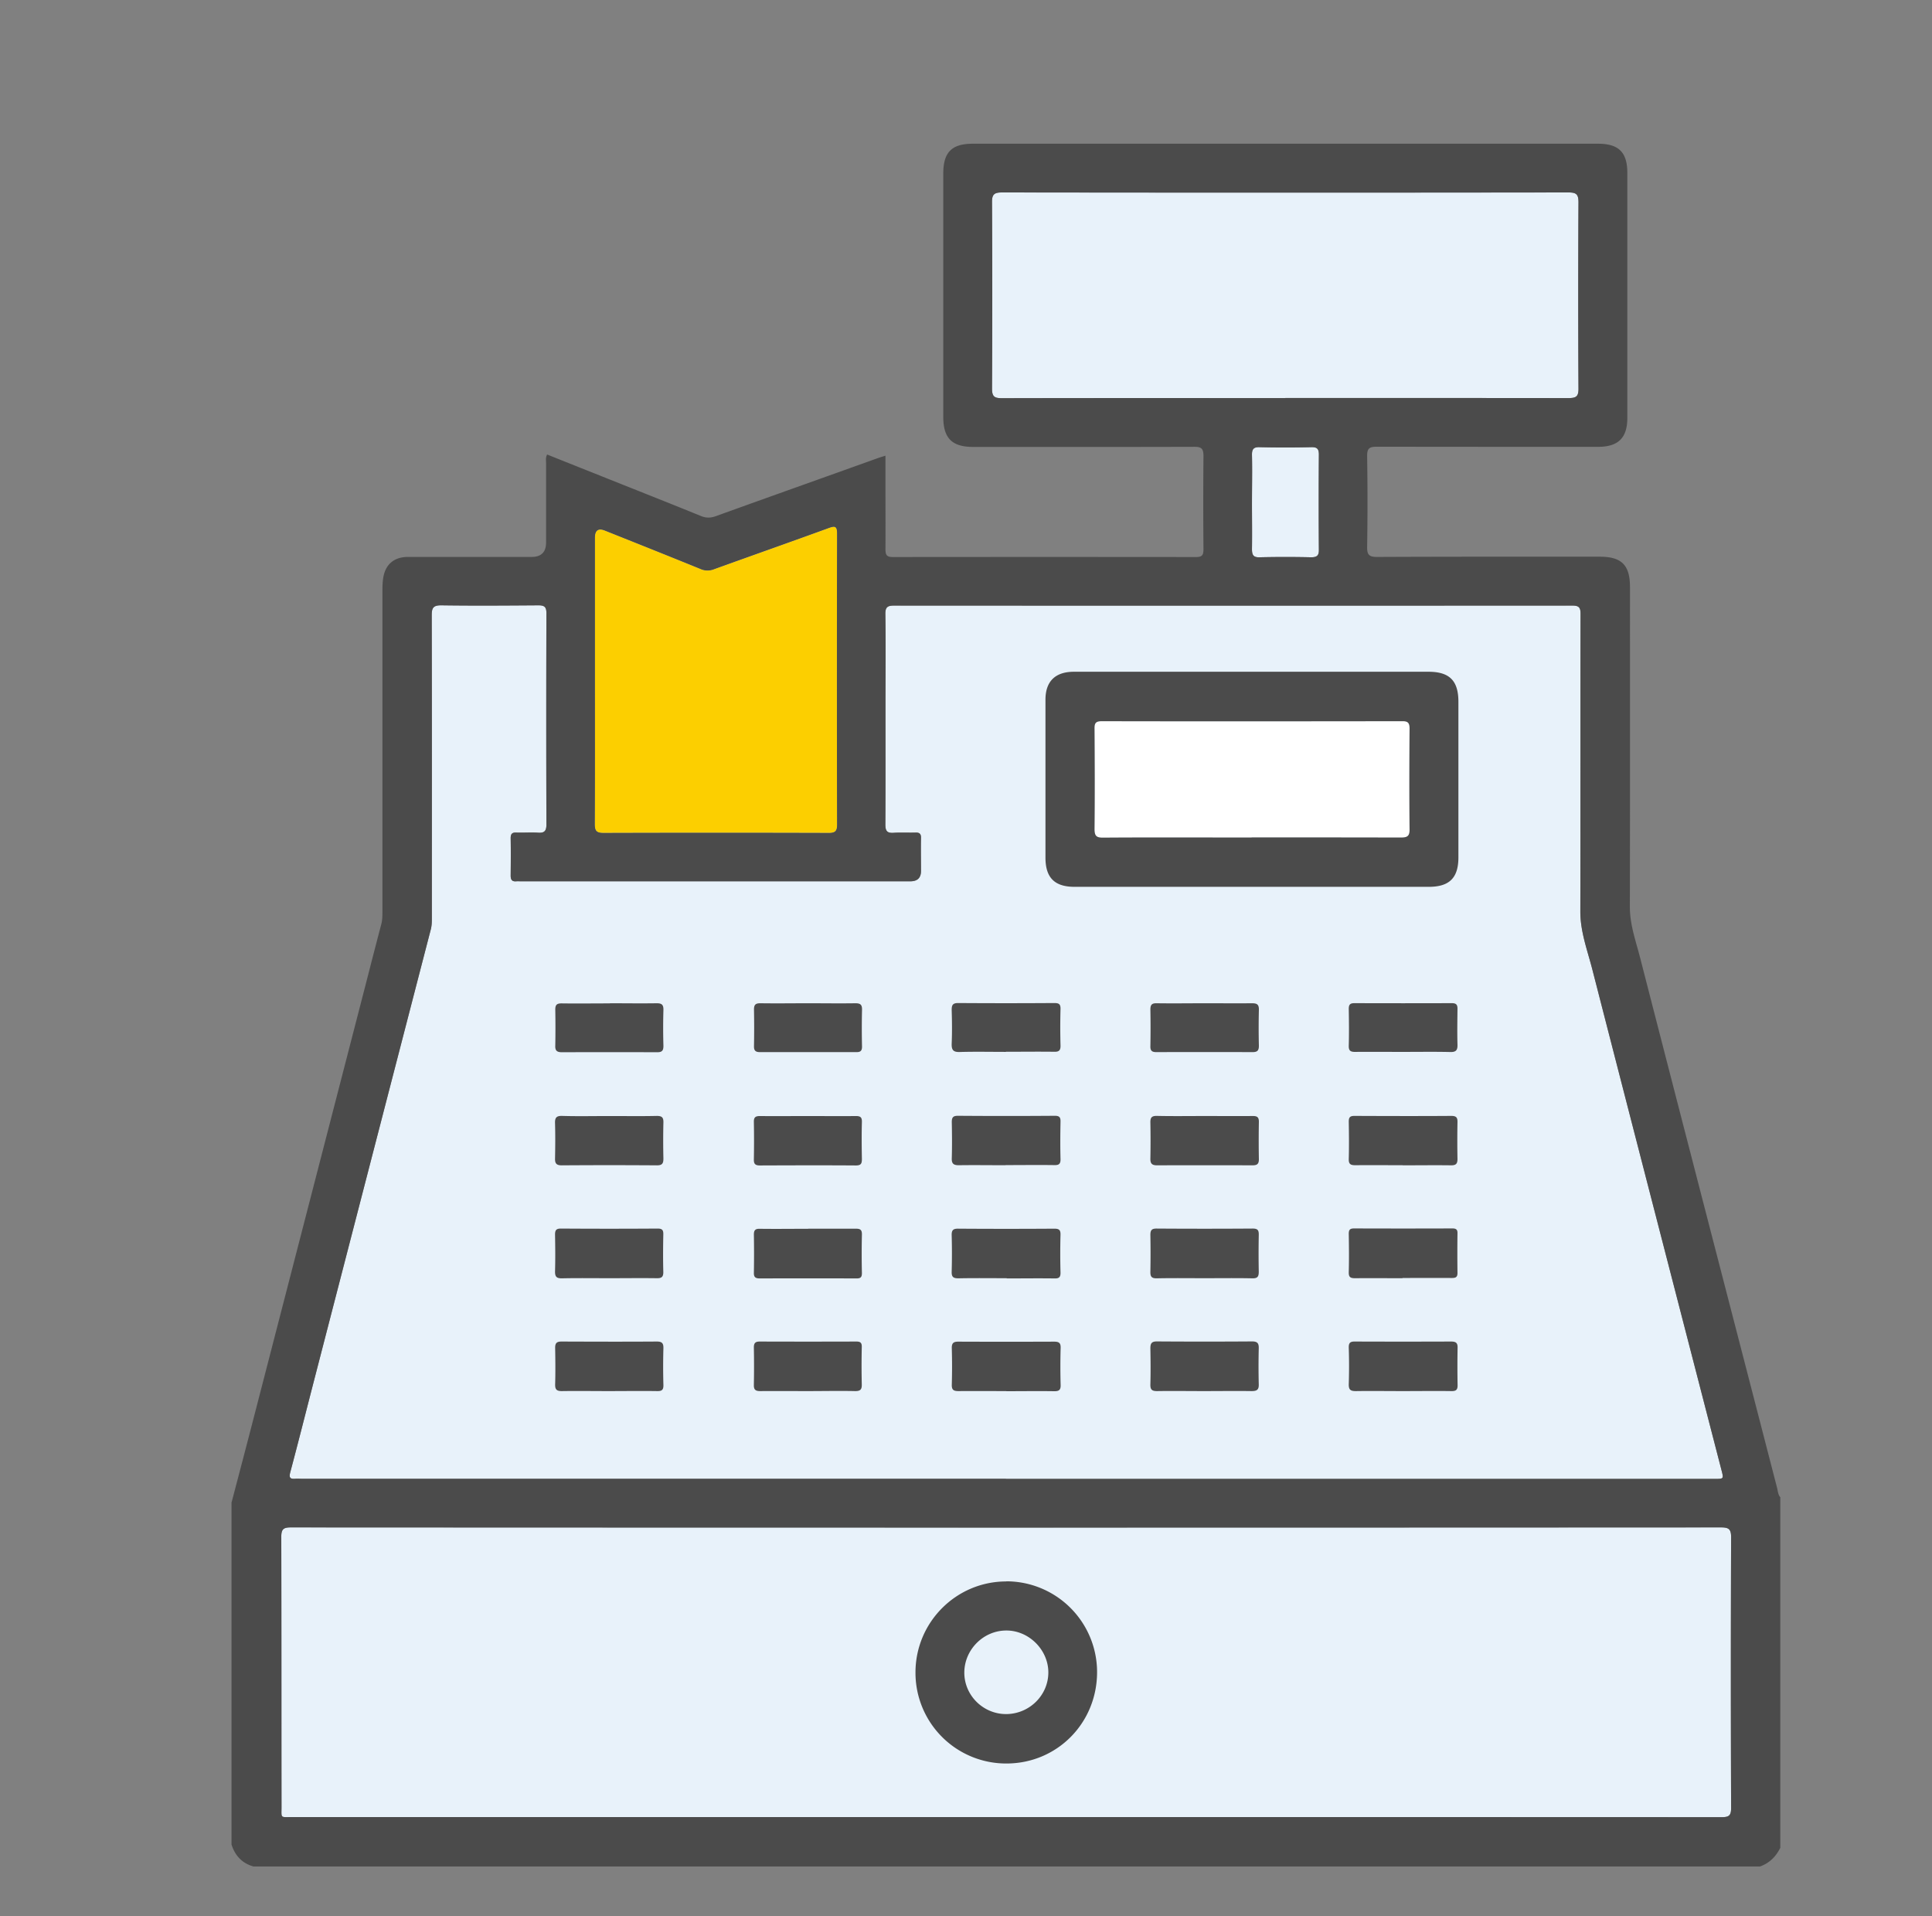 <svg xmlns="http://www.w3.org/2000/svg" width="121" height="120" fill="none"><rect width="100%" height="100%" fill="#808080" stroke="none"/><path fill="#E8F2FA" d="M107.389 92.612H63.007l-.008-.008H18.912c-.144 0-.295-.014-.44 0-.323.022-.373-.093-.294-.403.496-1.857.964-3.721 1.446-5.585 2.448-9.458 4.895-18.924 7.35-28.39.072-.258.072-.517.072-.777 0-6.305.007-12.603-.008-18.909 0-.468.087-.64.612-.633 2.023.029 4.053.014 6.075 0 .382 0 .497.108.497.497q-.021 6.62 0 13.23c0 .417-.137.54-.533.51-.439-.028-.885.008-1.324-.007-.26-.014-.382.05-.382.346.015.784.008 1.569 0 2.354 0 .244.08.374.339.352.115-.007.23 0 .345 0h24.344q.67 0 .67-.648c0-.683-.015-1.374 0-2.058.006-.252-.08-.353-.34-.346-.453.015-.913-.014-1.367.015-.41.029-.525-.108-.525-.519.014-2.476.007-4.959.007-7.442 0-1.908.022-3.822-.007-5.73-.007-.446.137-.54.554-.54 14.151.008 28.31.008 42.468 0 .41 0 .518.115.518.519-.014 6.204 0 12.409-.014 18.614-.007 1.28.446 2.461.756 3.67 2.434 9.476 4.88 18.94 7.327 28.408l.756 2.925c.144.555.144.555-.425.555M107.821 113.795c-14.936-.007-29.879-.007-44.814-.007H18.286c-.749 0-.655.094-.655-.641-.008-5.636 0-11.264-.015-16.9 0-.468.115-.598.59-.598 29.858.014 59.722.014 89.579 0 .49 0 .634.108.634.62a2175 2175 0 0 0 0 16.943c0 .49-.137.583-.598.583M80.5 24.922h-.002v.007c-5.91 0-11.82-.007-17.729.007-.475 0-.64-.079-.64-.605q.032-5.83 0-11.66c-.008-.511.15-.62.633-.62 11.819.015 23.645.015 35.464 0 .475 0 .634.094.634.613q-.033 5.83 0 11.66c.007.519-.159.605-.634.605q-8.862-.009-17.726-.007"/><path fill="#E8F2FA" d="M37.252 51.605c.015-3.023.008-6.04.008-9.063v-8.867q0-.699.626-.447c2 .8 3.995 1.591 5.988 2.404.296.123.547.123.843.015 2.39-.864 4.786-1.706 7.176-2.577.382-.137.533-.144.533.345q-.022 9.103 0 18.219c0 .395-.108.525-.519.525-4.7-.014-9.407-.014-14.108 0-.446 0-.547-.137-.547-.554M78.41 31.447v-.004.007zM78.41 31.443v.004c0-.978.022-1.956 0-2.933-.007-.36.072-.526.483-.511 1.072.028 2.152.021 3.224 0 .346-.008.483.079.483.46-.015 1.994-.015 3.98 0 5.967.007.367-.13.468-.483.468a69 69 0 0 0-3.224 0c-.41.015-.483-.158-.483-.518.015-.978 0-1.955 0-2.933v.003z"/><path fill="#FCCF00" d="M37.253 51.605c.014-3.023.007-6.04.007-9.062v-8.868q0-.698.626-.447c2.001.8 3.995 1.591 5.99 2.405.294.122.546.122.841.014 2.39-.864 4.787-1.706 7.177-2.577.381-.137.532-.144.532.346a3841 3841 0 0 0 0 18.218c0 .396-.108.525-.518.525-4.7-.014-9.408-.014-14.108 0-.446 0-.547-.137-.547-.554"/><path fill="#fff" d="M78.39 52.44v.007c-3.096 0-6.198-.014-9.3.008-.44.007-.54-.123-.54-.547a366 366 0 0 0 0-6.27c-.007-.353.072-.475.453-.475 6.267.014 12.527.007 18.794 0h.007c.36-.007.475.094.475.46a369 369 0 0 0 0 6.313c.008.432-.15.511-.54.511q-4.674-.009-9.348-.007"/><path fill="#4B4B4B" d="M14.507 94.073c.49-1.871.986-3.743 1.469-5.622l6.91-26.74c.33-1.281.655-2.555.993-3.83.072-.273.072-.547.072-.827V36.97c0-.244.007-.49.043-.734.122-.878.67-1.36 1.562-1.36h7.738q.907 0 .907-.907v-4.945c0-.173-.043-.353.065-.562 1.331.533 2.656 1.058 3.987 1.591 1.879.749 3.758 1.49 5.63 2.253.323.137.604.137.935.022 3.39-1.224 6.78-2.426 10.17-3.643.137-.05.274-.086.468-.15v2.036c0 1.274.008 2.548 0 3.823 0 .345.072.489.454.489q9.499-.01 19.01 0c.389 0 .453-.151.453-.497a315 315 0 0 1 0-5.83c0-.446-.115-.576-.568-.576-4.621.014-9.243.007-13.864.007-1.317 0-1.864-.547-1.864-1.878V10.872c0-1.34.526-1.872 1.857-1.872h39.143c1.303 0 1.842.533 1.842 1.835v15.332c0 1.253-.568 1.814-1.828 1.814q-6.93.002-13.863-.007c-.46 0-.612.1-.605.59q.045 2.84 0 5.68c-.007.489.115.633.62.633 4.656-.022 9.306-.015 13.963-.015 1.361 0 1.879.533 1.879 1.9 0 6.68.007 13.36-.007 20.04 0 1.123.381 2.145.648 3.196 2.843 11.063 5.715 22.12 8.572 33.175.051.202.058.425.202.59v21.947c-.274.554-.684.965-1.274 1.173H15.875c-.713-.201-1.152-.676-1.375-1.374V94.051zm48.5-1.461h44.383c.569 0 .569 0 .425-.554-2.7-10.445-5.399-20.882-8.084-31.333-.31-1.21-.763-2.39-.755-3.671.014-6.205 0-12.41.014-18.614 0-.403-.108-.518-.518-.518q-21.24.01-42.468 0c-.418 0-.562.093-.555.54.03 1.907.008 3.821.008 5.729 0 2.483.007 4.967-.008 7.443 0 .41.116.547.526.518.453-.029.914 0 1.367-.014.26-.008.346.093.339.345-.015.684 0 1.375 0 2.059q0 .647-.67.648H32.668c-.115 0-.23-.008-.346 0-.259.021-.338-.108-.338-.353.007-.785.014-1.57 0-2.354 0-.295.122-.36.381-.345.44.014.886-.022 1.325.007.396.028.532-.094.532-.511q-.021-6.61 0-13.23c0-.389-.115-.497-.496-.497-2.023.015-4.053.029-6.075 0-.526-.007-.612.166-.612.634.014 6.305.007 12.603.007 18.909 0 .259 0 .518-.072.777q-3.68 14.199-7.349 28.389c-.482 1.864-.95 3.728-1.447 5.585-.079.31-.029.425.295.404.144-.015.295 0 .44 0H63zm0 21.176c14.936 0 29.879 0 44.815.007.461 0 .597-.093.597-.583q-.032-8.477 0-16.944c0-.51-.144-.619-.633-.619-29.857.015-59.722.015-89.579 0-.475 0-.59.13-.59.598.014 5.636.007 11.265.014 16.901 0 .734-.093.64.655.64zm17.491-88.866q8.865-.002 17.729.007c.475 0 .64-.086.633-.604q-.032-5.83 0-11.661c0-.518-.158-.612-.633-.612-11.82.014-23.645.014-35.464 0-.483 0-.641.108-.634.619q.033 5.83 0 11.66c0 .526.166.605.64.605 5.91-.014 11.82-.007 17.73-.007zM37.26 42.542c0 3.024.007 6.04-.007 9.063 0 .417.1.554.547.554 4.7-.014 9.408-.014 14.108 0 .41 0 .518-.13.518-.525a3841 3841 0 0 1 0-18.218c0-.49-.151-.483-.532-.346-2.39.871-4.787 1.713-7.177 2.577a1.07 1.07 0 0 1-.842-.014c-1.994-.814-3.988-1.606-5.989-2.405q-.626-.252-.626.447zm41.15-11.099c0 .98.015 1.958 0 2.937 0 .36.073.533.483.518a69 69 0 0 1 3.225 0c.353 0 .49-.1.482-.468a412 412 0 0 1 0-5.967c0-.381-.137-.468-.482-.46a69 69 0 0 1-3.225 0c-.41-.015-.49.15-.482.51.022.98 0 1.959 0 2.938z"/><path fill="#4B4B4B" d="M78.397 42.067h11.07c1.318 0 1.872.562 1.872 1.88v9.745c0 1.281-.561 1.843-1.857 1.843H67.298c-1.253 0-1.821-.576-1.821-1.828v-9.89c0-1.138.604-1.742 1.756-1.75zM78.39 52.44q4.675-.002 9.35.007c.389 0 .547-.08.54-.511-.022-2.102-.015-4.211 0-6.313 0-.367-.115-.468-.475-.46-6.27.007-12.532.014-18.801 0-.382 0-.461.122-.454.475.014 2.087.022 4.174 0 6.269 0 .425.1.554.54.547 3.102-.022 6.205-.007 9.3-.007zM87.84 80.044c-.993 0-1.986-.007-2.98 0-.294 0-.395-.072-.388-.382.022-.799.014-1.598 0-2.396 0-.252.072-.339.331-.339a879 879 0 0 0 6.162 0c.23 0 .323.072.316.303a96 96 0 0 0 0 2.49c0 .28-.136.31-.367.31-1.03-.008-2.051 0-3.08 0zM75.445 80.044c-.993 0-1.994-.014-2.987.007-.338.008-.417-.108-.41-.417.014-.77.014-1.533 0-2.303 0-.288.079-.396.381-.396q3.012.021 6.025 0c.31 0 .389.1.382.396-.015.77-.015 1.533 0 2.303 0 .31-.073.425-.41.417-.994-.021-1.995-.007-2.988-.007zM63.05 80.044c-1.007 0-2.022-.014-3.03.007-.324 0-.424-.093-.417-.41.021-.763.021-1.533 0-2.296-.007-.324.108-.41.425-.403 2 .014 4.009.014 6.01 0 .302 0 .389.093.381.388a43 43 0 0 0 0 2.347c.008.31-.093.389-.388.381-.994-.014-1.987 0-2.98 0zM87.855 87.113c-.979 0-1.958-.015-2.93 0-.323 0-.46-.065-.453-.425a35 35 0 0 0 0-2.296c-.007-.31.1-.389.396-.382a836 836 0 0 0 6.01 0c.28 0 .418.065.41.382a64 64 0 0 0 0 2.346c.008.317-.122.382-.403.375-1.007-.015-2.022 0-3.03 0M63.022 87.113c-.993 0-1.987-.008-2.98 0-.302 0-.44-.058-.432-.396.022-.763.022-1.534 0-2.296-.007-.339.13-.41.44-.404q2.978.012 5.96 0c.309 0 .431.072.417.41a41 41 0 0 0 0 2.297c.014.338-.123.403-.425.396-.993-.015-1.987 0-2.98 0zM62.986 72.969c-.979 0-1.958-.015-2.937 0-.352 0-.453-.116-.439-.454.022-.749.015-1.504 0-2.253 0-.295.087-.389.389-.389q3.034.023 6.068 0c.28 0 .36.094.353.367-.015.785-.022 1.57 0 2.347.007.324-.123.382-.404.374-1.015-.014-2.022 0-3.037 0zM87.855 72.968c-.993 0-1.994-.007-2.987 0-.288 0-.403-.079-.396-.381.022-.785.014-1.57 0-2.347 0-.28.086-.36.36-.36 2.023.008 4.045.015 6.068 0 .316 0 .388.116.381.396-.014.77-.014 1.533 0 2.304 0 .302-.1.395-.396.395-1.014-.014-2.022 0-3.037 0zM75.445 69.887c1.008 0 2.023.008 3.03 0 .274 0 .368.087.368.36a64 64 0 0 0 0 2.347c0 .317-.13.381-.41.381-1.987-.007-3.981-.007-5.968 0-.324 0-.424-.115-.417-.424a59 59 0 0 0 0-2.253c-.007-.31.079-.425.41-.418.993.022 1.987.007 2.987.007M75.402 87.113c-.979 0-1.958-.015-2.937 0-.324 0-.425-.094-.417-.418.021-.748.014-1.504 0-2.253 0-.302.064-.439.403-.439 1.987.014 3.98.014 5.967 0 .324 0 .425.108.417.425a47 47 0 0 0 0 2.253c.015.36-.13.432-.453.432-.993-.015-1.987 0-2.987 0zM38.138 80.044c-.979 0-1.958-.014-2.937.007-.352.008-.446-.108-.439-.446.022-.763.014-1.533 0-2.296 0-.266.072-.374.36-.374q3.034.021 6.068 0c.288 0 .36.1.353.367-.015.784-.022 1.569 0 2.346.007.339-.13.403-.425.396-.993-.014-1.987 0-2.987 0zM50.612 76.942c.993 0 1.987.007 2.98 0 .295 0 .396.072.389.381a53 53 0 0 0 0 2.397c0 .252-.072.338-.331.338a850 850 0 0 0-6.061 0c-.266 0-.381-.072-.374-.352q.021-1.2 0-2.397c0-.274.093-.367.367-.36 1.008.014 2.022 0 3.03 0zM50.561 69.888c1.015 0 2.023.014 3.038 0 .31 0 .389.093.381.388-.021.77-.014 1.534 0 2.304 0 .288-.057.403-.374.403-2.008-.014-4.016-.007-6.025 0-.28 0-.374-.1-.367-.374a64 64 0 0 0 0-2.354c-.007-.324.137-.367.41-.367.98.014 1.958 0 2.937 0M38.159 69.888c.993 0 1.987.015 2.98-.007.324 0 .417.1.41.418a47 47 0 0 0 0 2.245c0 .303-.065.432-.403.432a412 412 0 0 0-5.967 0c-.324 0-.425-.115-.417-.424.014-.735.021-1.469 0-2.203-.015-.36.086-.482.46-.468.98.029 1.958.007 2.93.007zM38.123 87.113c-.979 0-1.958-.015-2.937 0-.316 0-.424-.094-.417-.418.022-.763.014-1.533 0-2.296 0-.302.108-.389.403-.389 1.987.007 3.98.014 5.967 0 .324 0 .418.108.41.425a41 41 0 0 0 0 2.296c.008.31-.1.389-.395.382-1.008-.015-2.023 0-3.03 0M50.59 87.113c-.993 0-1.987-.008-2.98 0-.295 0-.403-.087-.396-.39.015-.784.015-1.561 0-2.346 0-.273.094-.367.367-.367 2.023.007 4.038.007 6.061 0 .252 0 .338.087.331.338a51 51 0 0 0 0 2.347c.007.317-.086.418-.41.418-.994-.022-1.987 0-2.98 0zM87.891 65.872c-1.008 0-2.023-.008-3.03 0-.295 0-.396-.087-.389-.389.022-.763.014-1.533 0-2.296 0-.267.072-.367.353-.367q3.056.01 6.11 0c.296 0 .353.13.346.381-.007.734-.021 1.469 0 2.203.015.36-.093.49-.468.475-.978-.022-1.957-.007-2.93-.007zM75.481 62.826c.979 0 1.958.008 2.937 0 .31 0 .432.08.425.41a47 47 0 0 0 0 2.254c0 .295-.094.396-.396.396a840 840 0 0 0-6.025 0c-.266 0-.382-.08-.374-.367.014-.77.014-1.534 0-2.304 0-.302.1-.396.396-.389 1.014.015 2.022 0 3.037 0M63.001 65.871c-.964 0-1.922-.021-2.886.007-.418.015-.526-.13-.511-.532.029-.699.021-1.404 0-2.102 0-.295.057-.432.403-.432 2 .014 4.01.014 6.01 0 .274 0 .41.043.403.367a41 41 0 0 0 0 2.296c.007.303-.1.396-.388.389-1.008-.014-2.023 0-3.03 0zM50.641 62.826c.979 0 1.958.015 2.937 0 .324 0 .417.101.41.418a49 49 0 0 0 0 2.296c0 .252-.086.346-.338.346h-6.06c-.274 0-.375-.101-.368-.375a61 61 0 0 0 0-2.296c0-.302.1-.389.396-.389 1.008.015 2.023 0 3.03 0zM38.196 62.826c.979 0 1.958.015 2.936 0 .317 0 .425.094.418.418a39 39 0 0 0 0 2.253c0 .302-.094.396-.389.396-1.986-.007-3.98-.007-5.967 0-.317 0-.432-.101-.417-.418q.021-1.12 0-2.253c0-.302.1-.388.395-.388 1.008.014 2.023 0 3.03 0zM63.015 99.025a5.686 5.686 0 0 1 5.694 5.686c0 3.182-2.49 5.708-5.65 5.723a5.68 5.68 0 0 1-5.723-5.701c0-3.145 2.548-5.7 5.686-5.7zm-.014 8.314c1.468 0 2.663-1.181 2.656-2.62-.007-1.411-1.224-2.62-2.635-2.613-1.425 0-2.612 1.187-2.627 2.613s1.159 2.613 2.606 2.62"/></svg>